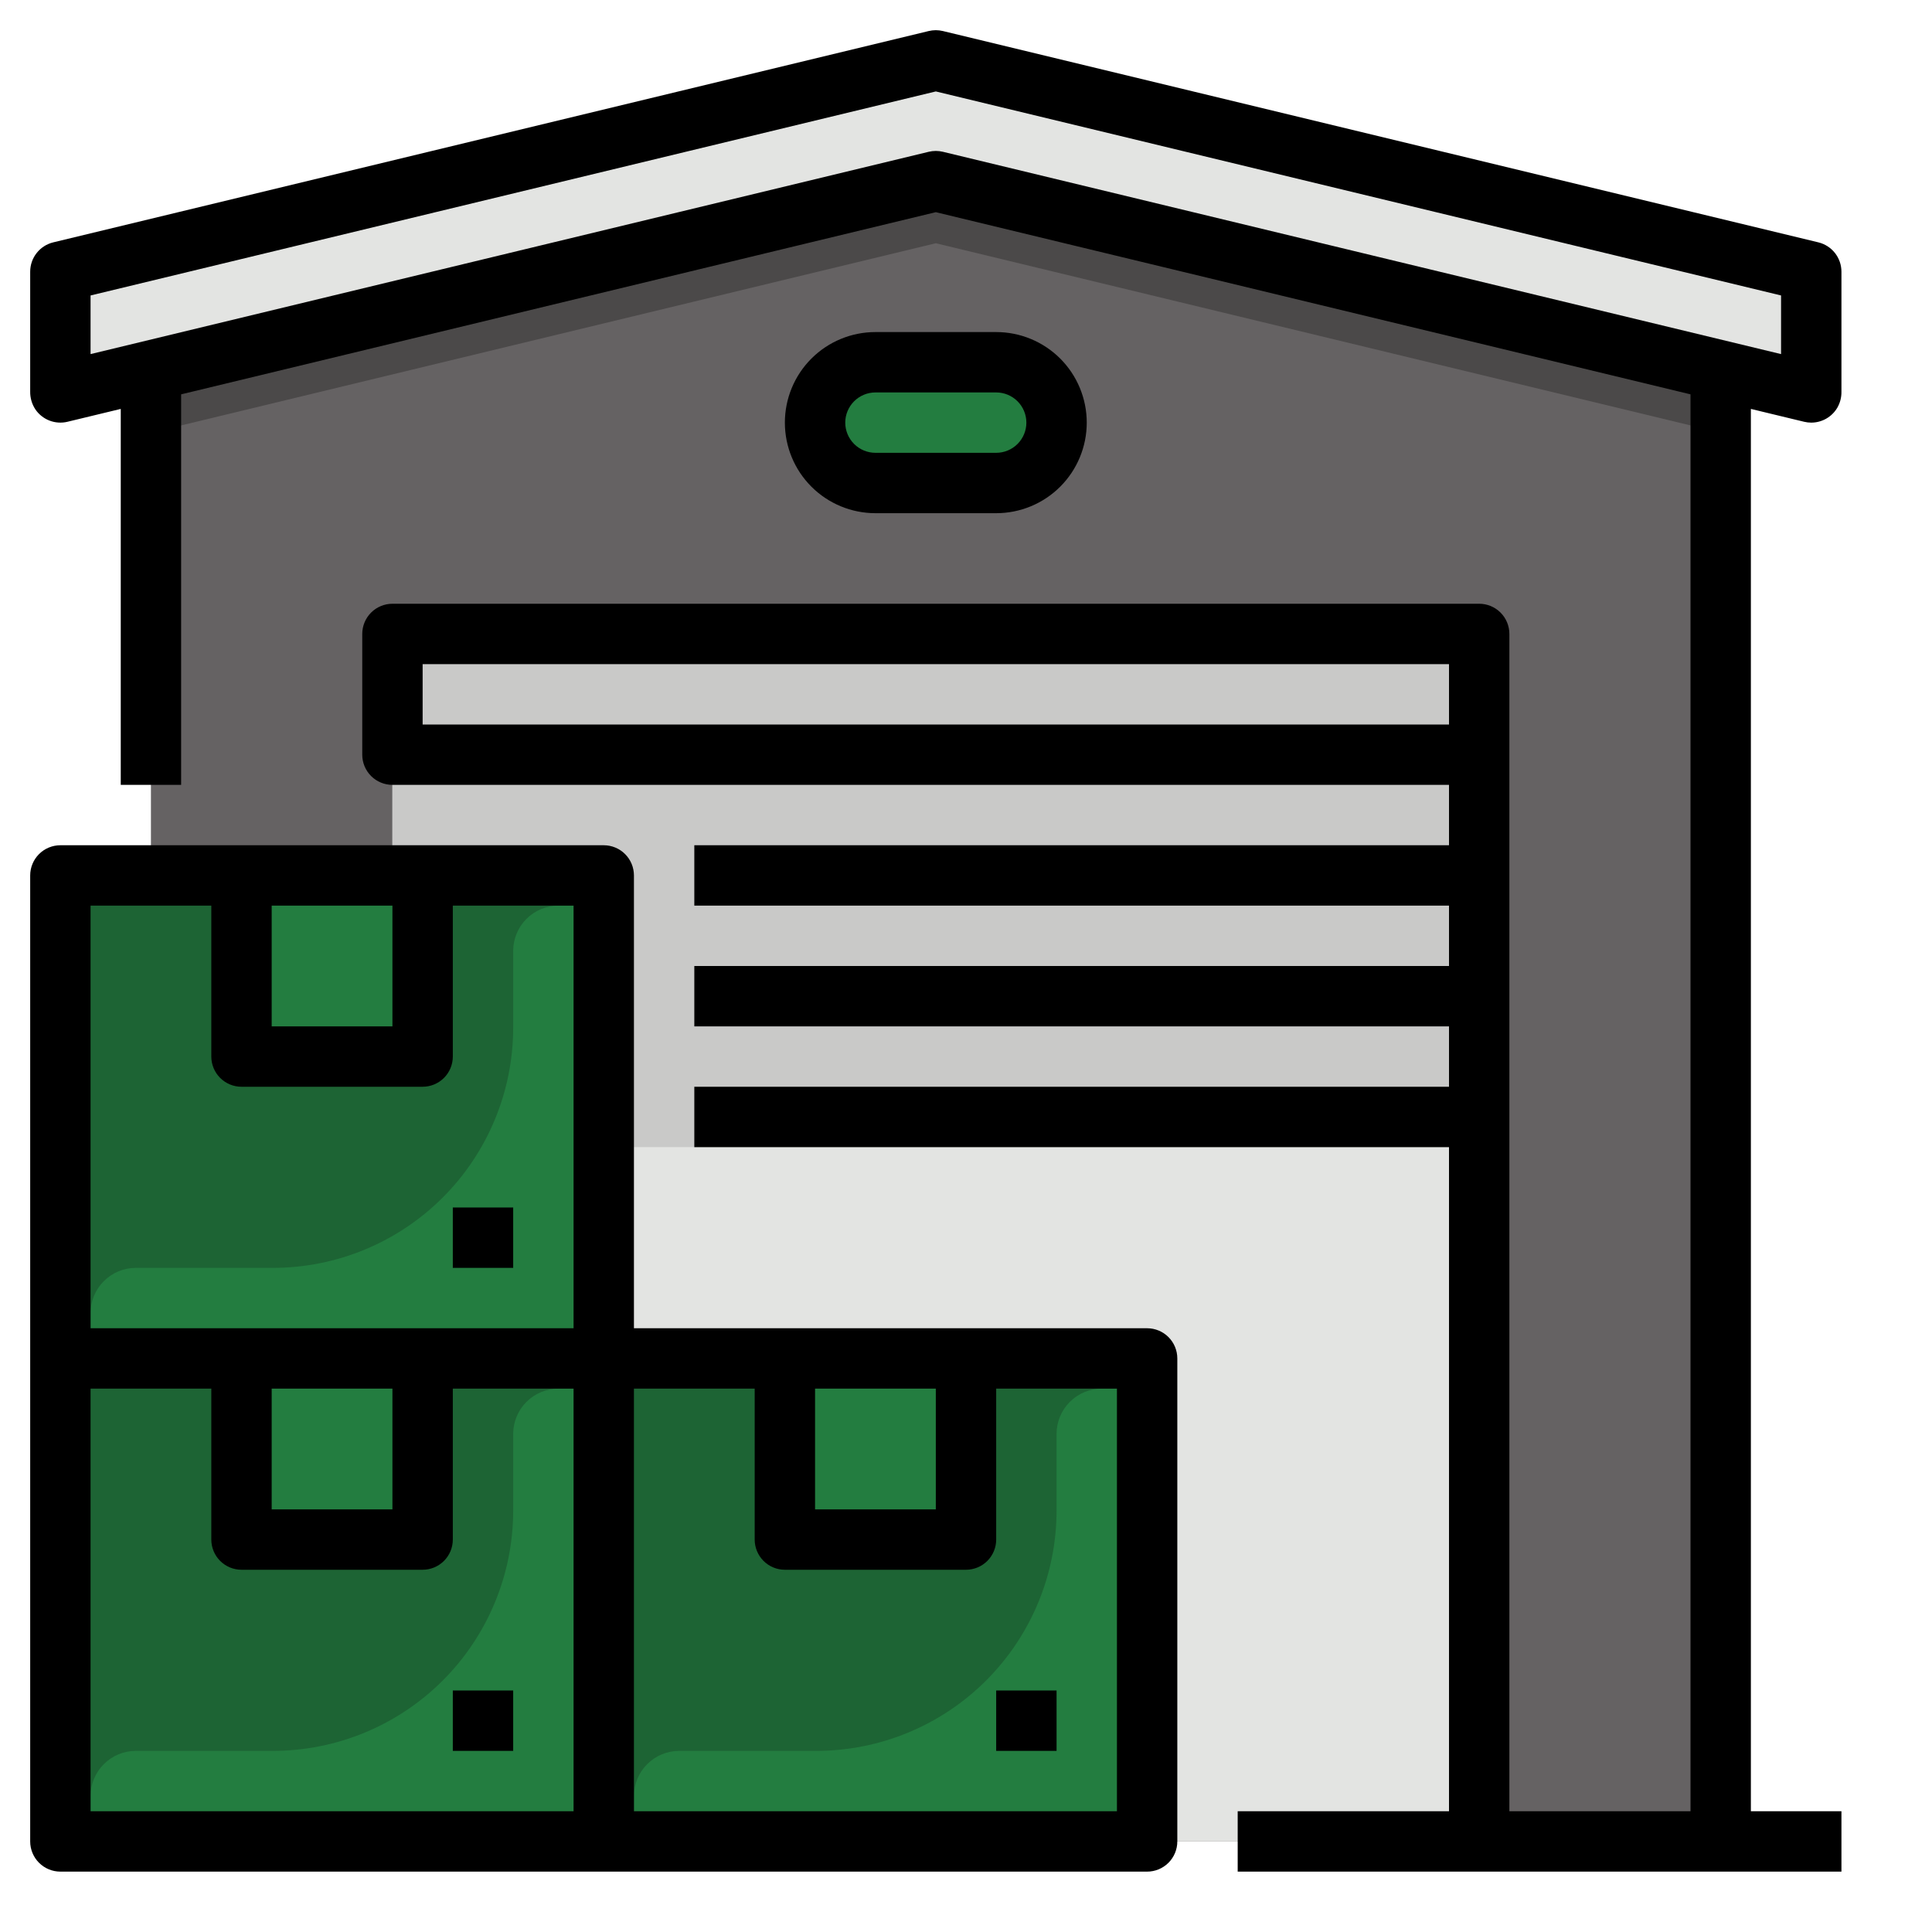 <svg width="512" height="512" viewBox="0 0 512 512" fill="none" xmlns="http://www.w3.org/2000/svg">
<path d="M456 80V488H40V80L248 32L456 80Z" fill="#656263"/>
<path d="M104 168H392V488H104V168Z" fill="#E3E4E2"/>
<path d="M456 80V114.67L248 64.46L40 114.67V80L248 32L456 80Z" fill="#4B4949"/>
<path d="M232 128H264C272.837 128 280 120.837 280 112C280 103.163 272.837 96 264 96H232C223.163 96 216 103.163 216 112C216 120.837 223.163 128 232 128Z" fill="#237D40"/>
<path d="M480 72L248 16L16 72V104L248 48L480 104V72Z" fill="#E3E4E2"/>
<path d="M104 168H392V304H104V168Z" fill="#C9C9C8"/>
<path d="M304 488V360H160V232H16V488H304Z" fill="#1D6434"/>
<path d="M208 360H256V408H208V360Z" fill="#237D40"/>
<path d="M304 368H292C288.817 368 285.765 369.264 283.515 371.515C281.264 373.765 280 376.817 280 380V400.305C279.999 417.198 273.288 433.398 261.343 445.343C249.398 457.288 233.198 463.999 216.305 464H180C176.817 464 173.765 465.264 171.515 467.515C169.264 469.765 168 472.817 168 476V488H304V368Z" fill="#237D40"/>
<path d="M64 360H112V408H64V360Z" fill="#237D40"/>
<path d="M160 368H148C144.817 368 141.765 369.264 139.515 371.515C137.264 373.765 136 376.817 136 380V400.305C135.999 417.198 129.288 433.398 117.343 445.343C105.398 457.288 89.198 463.999 72.305 464H36C32.817 464 29.765 465.264 27.515 467.515C25.264 469.765 24 472.817 24 476V488H160V368Z" fill="#237D40"/>
<path d="M64 232H112V280H64V232Z" fill="#237D40"/>
<path d="M160 240H148C144.817 240 141.765 241.264 139.515 243.515C137.264 245.765 136 248.817 136 252V272.305C135.999 289.198 129.288 305.398 117.343 317.343C105.398 329.288 89.198 335.999 72.305 336H36C32.817 336 29.765 337.264 27.515 339.515C25.264 341.765 24 344.817 24 348V360H160V240Z" fill="#237D40"/>
<path d="M120 448H136V464H120V448Z" fill="black"/>
<path d="M304 352H168V232C168 229.878 167.157 227.843 165.657 226.343C164.157 224.843 162.122 224 160 224H16C13.878 224 11.843 224.843 10.343 226.343C8.843 227.843 8 229.878 8 232V488C8 490.122 8.843 492.157 10.343 493.657C11.843 495.157 13.878 496 16 496H304C306.122 496 308.157 495.157 309.657 493.657C311.157 492.157 312 490.122 312 488V360C312 357.878 311.157 355.843 309.657 354.343C308.157 352.843 306.122 352 304 352ZM216 368H248V400H216V368ZM72 240H104V272H72V240ZM24 240H56V280C56 282.122 56.843 284.157 58.343 285.657C59.843 287.157 61.878 288 64 288H112C114.122 288 116.157 287.157 117.657 285.657C119.157 284.157 120 282.122 120 280V240H152V352H24V240ZM72 368H104V400H72V368ZM24 368H56V408C56 410.122 56.843 412.157 58.343 413.657C59.843 415.157 61.878 416 64 416H112C114.122 416 116.157 415.157 117.657 413.657C119.157 412.157 120 410.122 120 408V368H152V480H24V368ZM296 480H168V368H200V408C200 410.122 200.843 412.157 202.343 413.657C203.843 415.157 205.878 416 208 416H256C258.122 416 260.157 415.157 261.657 413.657C263.157 412.157 264 410.122 264 408V368H296V480Z" fill="black"/>
<path d="M264 448H280V464H264V448Z" fill="black"/>
<path d="M120 320H136V336H120V320Z" fill="black"/>
<path d="M478.124 111.776C478.739 111.925 479.369 112.001 480.001 112C481.403 111.999 482.78 111.631 483.995 110.932C485.211 110.233 486.221 109.228 486.927 108.016C487.654 106.737 488.025 105.287 488.001 103.816V72C488.001 70.205 487.397 68.462 486.286 67.052C485.176 65.641 483.623 64.645 481.878 64.224L249.878 8.224C248.645 7.925 247.358 7.925 246.124 8.224L14.124 64.224C12.379 64.645 10.826 65.641 9.716 67.052C8.605 68.462 8.001 70.205 8.001 72V103.773C7.974 105.448 8.453 107.093 9.375 108.491C10.29 109.837 11.594 110.873 13.113 111.46C14.631 112.047 16.292 112.157 17.875 111.776L32.001 108.367V208H48.001V104.505L248.001 56.229L448.001 104.505V480H400.001V168C400.001 165.879 399.158 163.844 397.658 162.343C396.158 160.843 394.123 160 392.001 160H104.001C101.879 160 99.844 160.843 98.344 162.343C96.844 163.844 96.001 165.879 96.001 168V200C96.001 202.122 96.844 204.157 98.344 205.657C99.844 207.157 101.879 208 104.001 208H384.001V224H184.001V240H384.001V256H184.001V272H384.001V288H184.001V304H384.001V480H328.001V496H488.001V480H464.001V108.367L478.124 111.776ZM112.001 192V176H384.001V192H112.001ZM248.001 40C247.369 40 246.739 40.075 246.124 40.224L24.001 93.839V78.3L248.001 24.23L472.001 78.3V93.84L249.878 40.224C249.264 40.075 248.633 40 248.001 40Z" fill="black"/>
<path d="M264 136C270.365 136 276.47 133.471 280.971 128.971C285.471 124.47 288 118.365 288 112C288 105.635 285.471 99.53 280.971 95.029C276.47 90.529 270.365 88 264 88H232C225.635 88 219.53 90.529 215.029 95.029C210.529 99.53 208 105.635 208 112C208 118.365 210.529 124.47 215.029 128.971C219.53 133.471 225.635 136 232 136H264ZM224 112C224.002 109.879 224.846 107.846 226.346 106.346C227.846 104.846 229.879 104.002 232 104H264C266.122 104 268.157 104.843 269.657 106.343C271.157 107.843 272 109.878 272 112C272 114.122 271.157 116.157 269.657 117.657C268.157 119.157 266.122 120 264 120H232C229.879 119.998 227.846 119.154 226.346 117.654C224.846 116.154 224.002 114.121 224 112Z" fill="black"/>
</svg>
